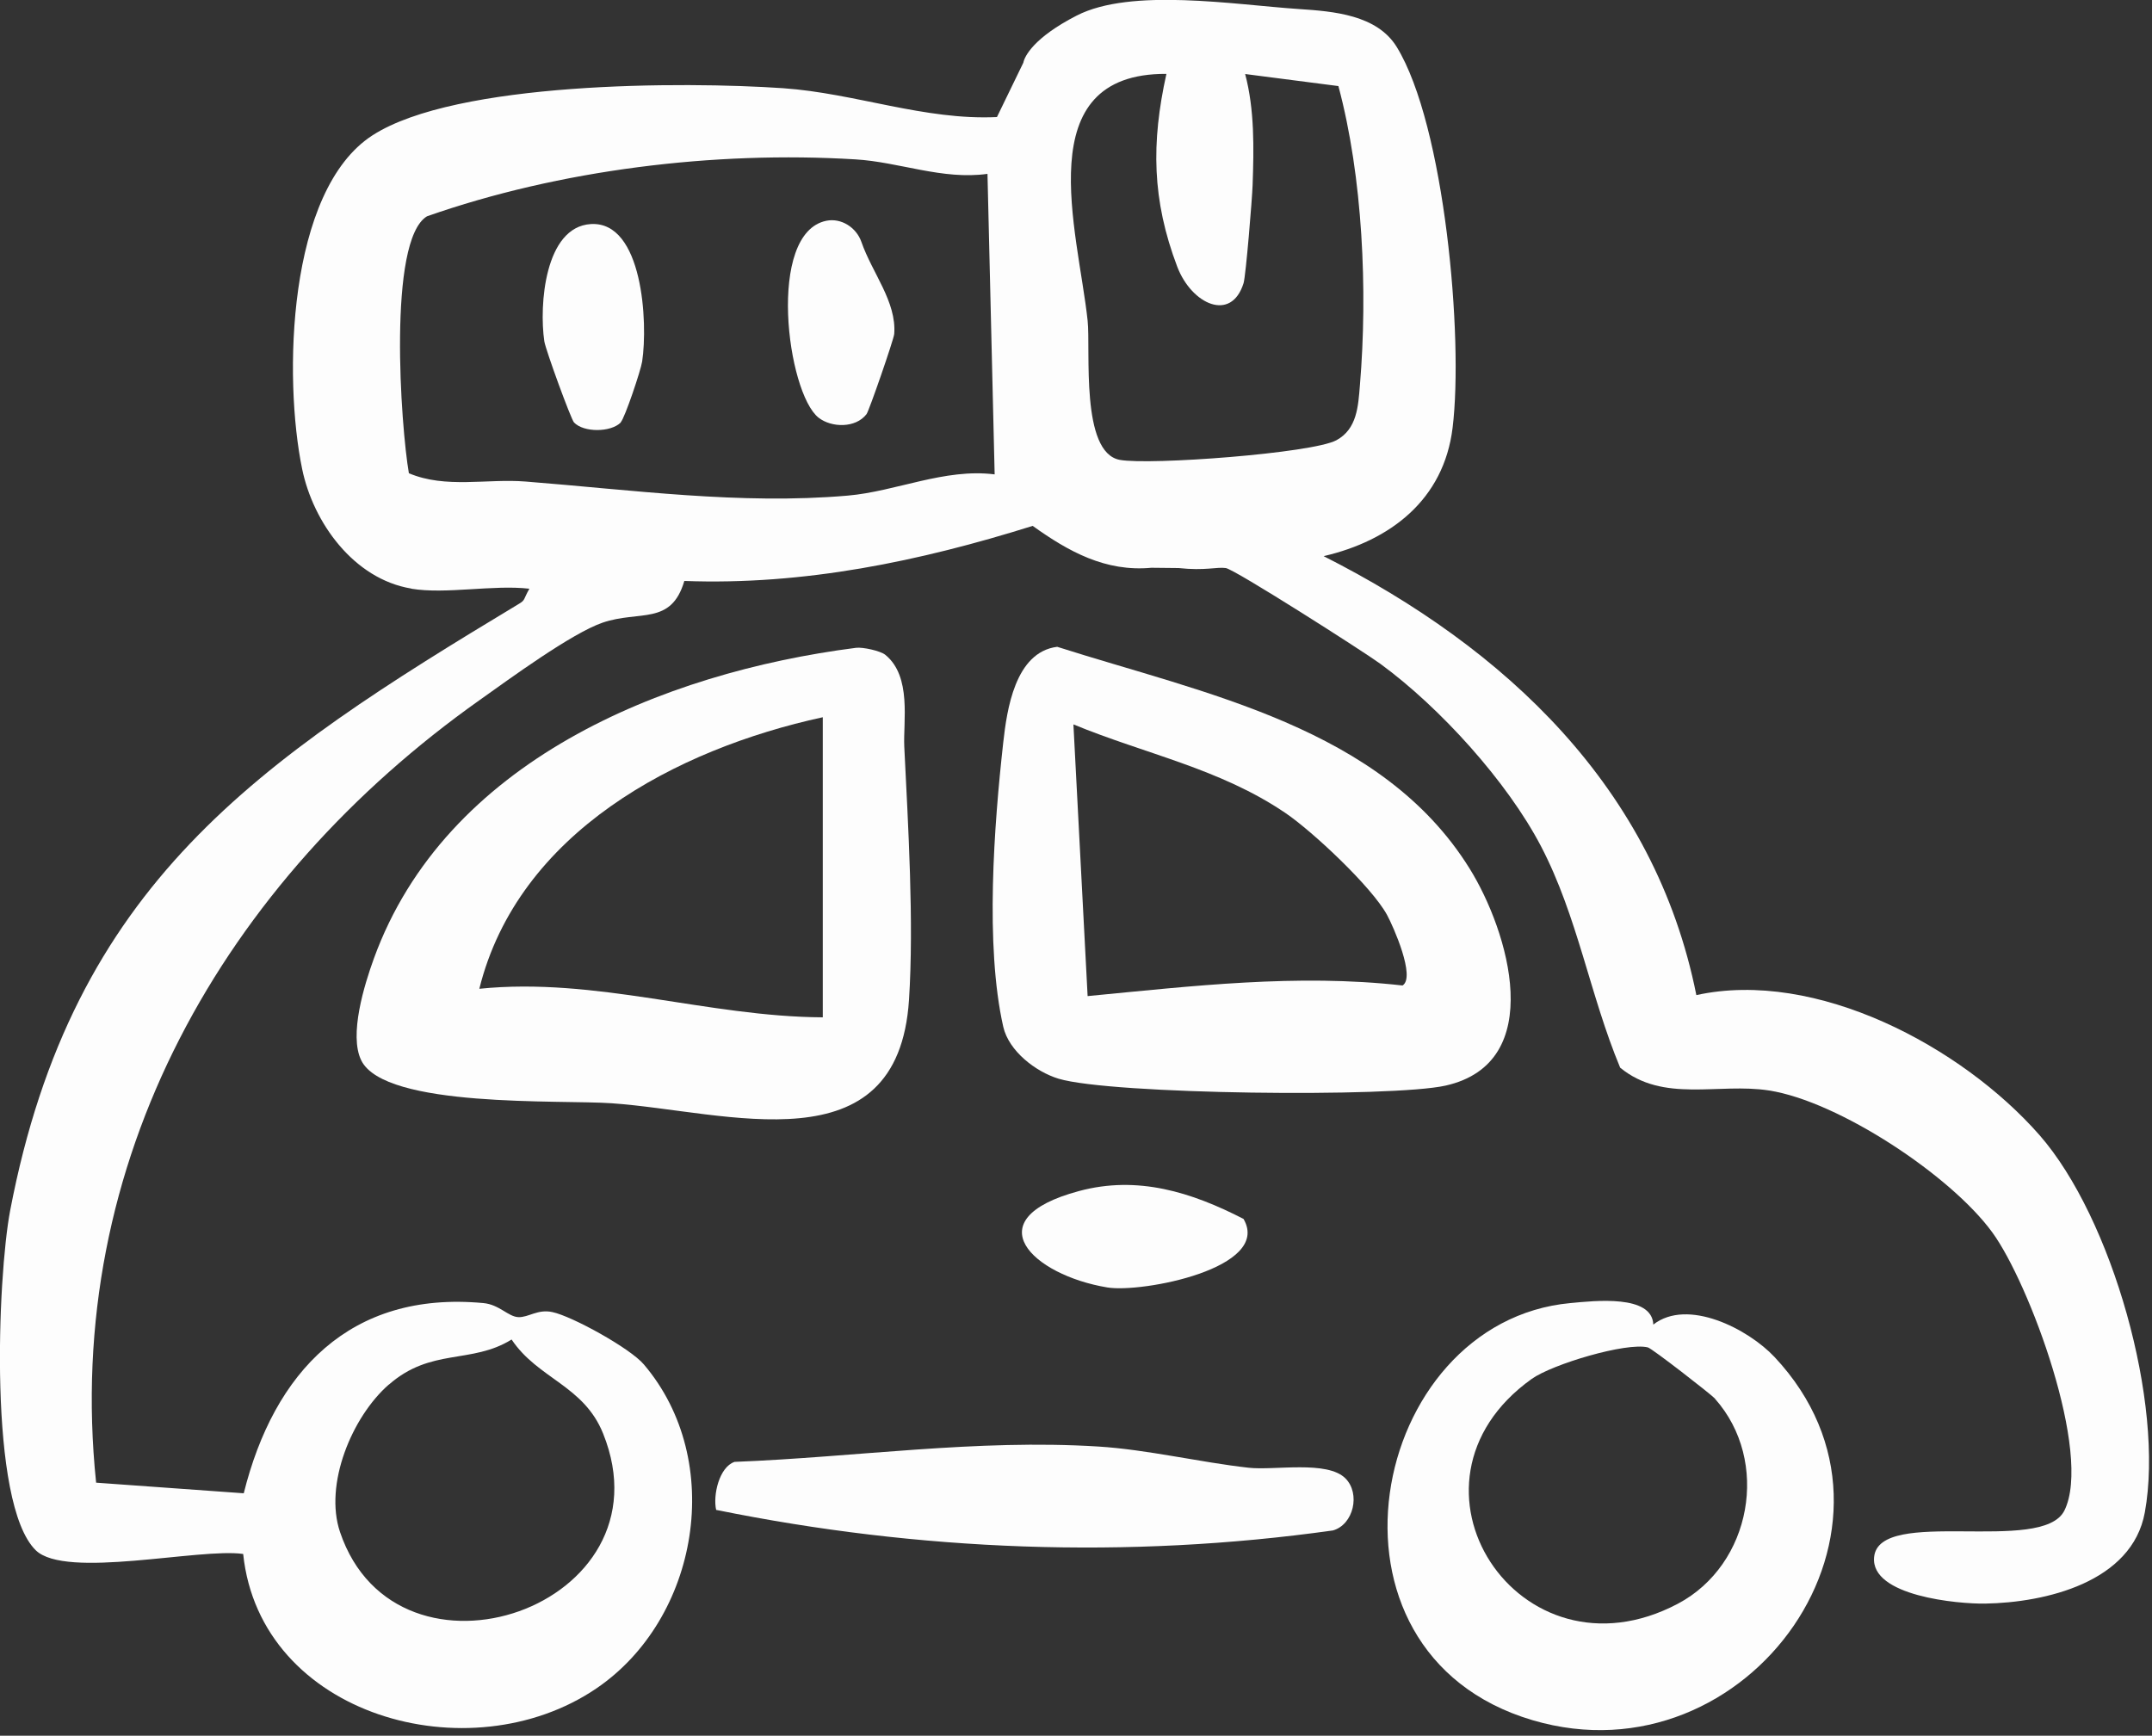 <svg width="150" height="121" viewBox="0 0 150 121" fill="none" xmlns="http://www.w3.org/2000/svg">
<rect x="0" y="0" width="150" height="121" fill="#333333" stroke="none"/>
<g clip-path="url(#clip0_12960_57960)">
<path d="M28.67 41.03C24.67 40.37 21.83 36.44 21.06 32.69C19.76 26.41 20 13.28 25.97 9.43C31.79 5.68 47.62 5.67 54.6 6.15C59.61 6.5 64.44 8.4 69.49 8.16L71.33 4.37C71.41 3.93 72.06 2.62 75.04 1.09C78.85 -0.87 86.04 0.33 90.54 0.63C92.95 0.79 95.98 1.03 97.36 3.28C100.7 8.73 102.02 23.55 101.25 29.82C100.64 34.84 96.91 37.69 92.26 38.77C104.92 45.18 115.35 54.9 118.24 69.37C126.59 67.54 136.74 72.96 142.15 79.12C147.22 84.9 150.88 97.87 149.5 105.43C148.61 110.31 142.56 111.72 138.37 111.79C136.49 111.82 130.37 111.27 130.63 108.55C130.97 105 142.34 108.39 143.89 105.31C145.87 101.35 141.44 89.42 138.86 85.9C135.96 81.93 128.16 76.78 123.31 76.02C119.77 75.47 115.95 76.91 112.93 74.43C110.83 69.4 109.96 63.88 107.42 59.01C105.05 54.47 100.36 49.31 96.22 46.28C95.06 45.43 86.07 39.69 85.44 39.6C84.81 39.51 84.01 39.8 82.15 39.6L80.26 39.58C77.06 39.88 74.48 38.45 71.98 36.66C64.11 39.13 56.04 40.81 47.7 40.5C46.78 43.62 44.59 42.53 42.02 43.4C39.85 44.14 35.51 47.33 33.45 48.79C15.64 61.4 4.37 80.97 6.7 103.36L16.99 104.1C19.09 95.66 24.4 89.97 33.69 90.84C34.8 90.94 35.42 91.79 36.13 91.82C36.84 91.85 37.48 91.24 38.51 91.47C39.88 91.76 43.93 93.99 44.88 95.12C50.59 101.83 48.73 112.84 41.56 117.71C32.73 123.7 18.13 119.64 16.95 108.33C13.91 107.89 4.57 110.11 2.49 108.07C-0.83 104.81 -0.17 88.99 0.71 84.38C5.07 61.6 17.95 53.07 36.18 42.09C36.63 41.82 36.47 41.79 36.9 41.04C34.37 40.75 31.08 41.44 28.67 41.04V41.03ZM81.3 5.15C71.64 5.1 75.14 16.09 75.81 22.35C76.03 24.41 75.29 31.56 78.06 32.06C80.14 32.44 91.46 31.6 93.15 30.69C94.59 29.91 94.67 28.33 94.79 26.85C95.34 20.27 94.99 12.34 93.29 6L86.79 5.16C87.45 7.65 87.4 10.32 87.31 12.9C87.28 13.83 86.84 19.21 86.68 19.74C85.82 22.49 83.06 21.21 82.06 18.6C80.29 13.94 80.24 9.95 81.3 5.16V5.15ZM68.83 12.12C65.69 12.56 62.68 11.29 59.62 11.11C49.79 10.51 38.99 11.84 29.76 15.08C27 16.76 27.94 29.77 28.5 32.99C31.07 34.08 33.95 33.35 36.65 33.57C44.06 34.15 51.61 35.2 59.09 34.55C62.45 34.26 65.84 32.63 69.33 33.07L68.83 12.13V12.12ZM27.1 96.52C24.53 98.77 22.58 103.48 23.7 106.8C27.68 118.58 46.9 112.03 42.04 99.94C40.69 96.57 37.5 96.13 35.66 93.38C32.85 95.12 30.05 93.94 27.1 96.53V96.52Z" fill="#FDFDFD"/>
<path d="M61.71 45.65C63.56 47.15 62.95 50.3 63.03 52.04C63.3 57.56 63.71 64.27 63.36 69.7C62.59 81.53 50.68 77.47 42.63 76.91C39.12 76.66 26.82 77.27 25.18 73.92C24.31 72.15 25.4 68.64 26.06 66.82C31.04 53.11 46.11 46.9 59.67 45.16C60.13 45.1 61.37 45.37 61.71 45.65ZM57.35 50C47.13 52.22 36.12 58.03 33.41 68.93C41.55 68.1 49.31 70.88 57.35 70.92V50Z" fill="#FDFDFD"/>
<path d="M73.69 45.09C83.89 48.35 96.3 50.68 102.43 60.54C105.15 64.91 107.89 74.08 100.76 75.68C97 76.52 77.44 76.3 73.79 75.2C72.2 74.72 70.32 73.28 69.93 71.58C68.65 65.91 69.29 57.5 69.93 51.75C70.18 49.52 70.74 45.46 73.69 45.09ZM89.59 56.67C85.02 53.57 79.84 52.57 74.82 50.5L75.81 69.44C83.11 68.74 90.41 67.87 97.76 68.7C98.69 68.13 97.12 64.59 96.68 63.78C95.61 61.82 91.48 57.95 89.59 56.67Z" fill="#FDFDFD"/>
<path d="M115.24 92.34C117.63 90.47 121.85 92.64 123.69 94.6C134.68 106.32 121.9 124.37 106.83 119.92C90.84 115.2 95.39 92.14 109.46 90.84C111.16 90.68 115.16 90.23 115.24 92.34ZM119.54 97.5C119.29 97.22 115.15 94 114.86 93.93C113.36 93.56 108.2 95.1 106.76 96.13C96.58 103.41 105.88 117.65 116.95 111.8C122.09 109.08 123.41 101.85 119.53 97.5H119.54Z" fill="#FDFDFD"/>
<path d="M49.92 105.27C49.68 104.24 50.13 102.27 51.2 101.91C59.67 101.58 68.05 100.31 76.55 100.84C79.95 101.05 83.64 101.94 87.04 102.32C88.84 102.52 92.51 101.79 93.78 103.06C94.84 104.12 94.35 106.28 92.91 106.69C78.6 108.7 64.06 108.13 49.93 105.26L49.92 105.27Z" fill="#FDFDFD"/>
<path d="M86.68 84.98C88.66 88.41 79.59 90.15 77.18 89.75C71.98 88.89 67.87 85 75.21 83.03C79.29 81.93 83.04 83.1 86.69 84.98H86.68Z" fill="#FDFDFD"/>
<path d="M43.27 29.45C42.58 30.15 40.68 30.16 40.01 29.45C39.8 29.23 38.03 24.39 37.94 23.79C37.57 21.28 37.97 15.82 41.18 15.62C44.81 15.4 45.17 22.5 44.76 25.2C44.67 25.81 43.55 29.14 43.27 29.43V29.45Z" fill="#FDFDFD"/>
<path d="M57.6 15.39C58.64 15.18 59.69 15.86 60.04 16.86C60.79 19.03 62.5 21.03 62.33 23.28C62.3 23.66 60.58 28.63 60.4 28.87C59.64 29.86 57.96 29.82 57.06 29.12C54.86 27.4 53.41 16.24 57.6 15.39Z" fill="#FDFDFD"/>
</g>
<defs>
<clipPath id="clip0_12960_57960">
<rect width="149.81" height="120.62" fill="white"/>
</clipPath>
</defs>
</svg>
